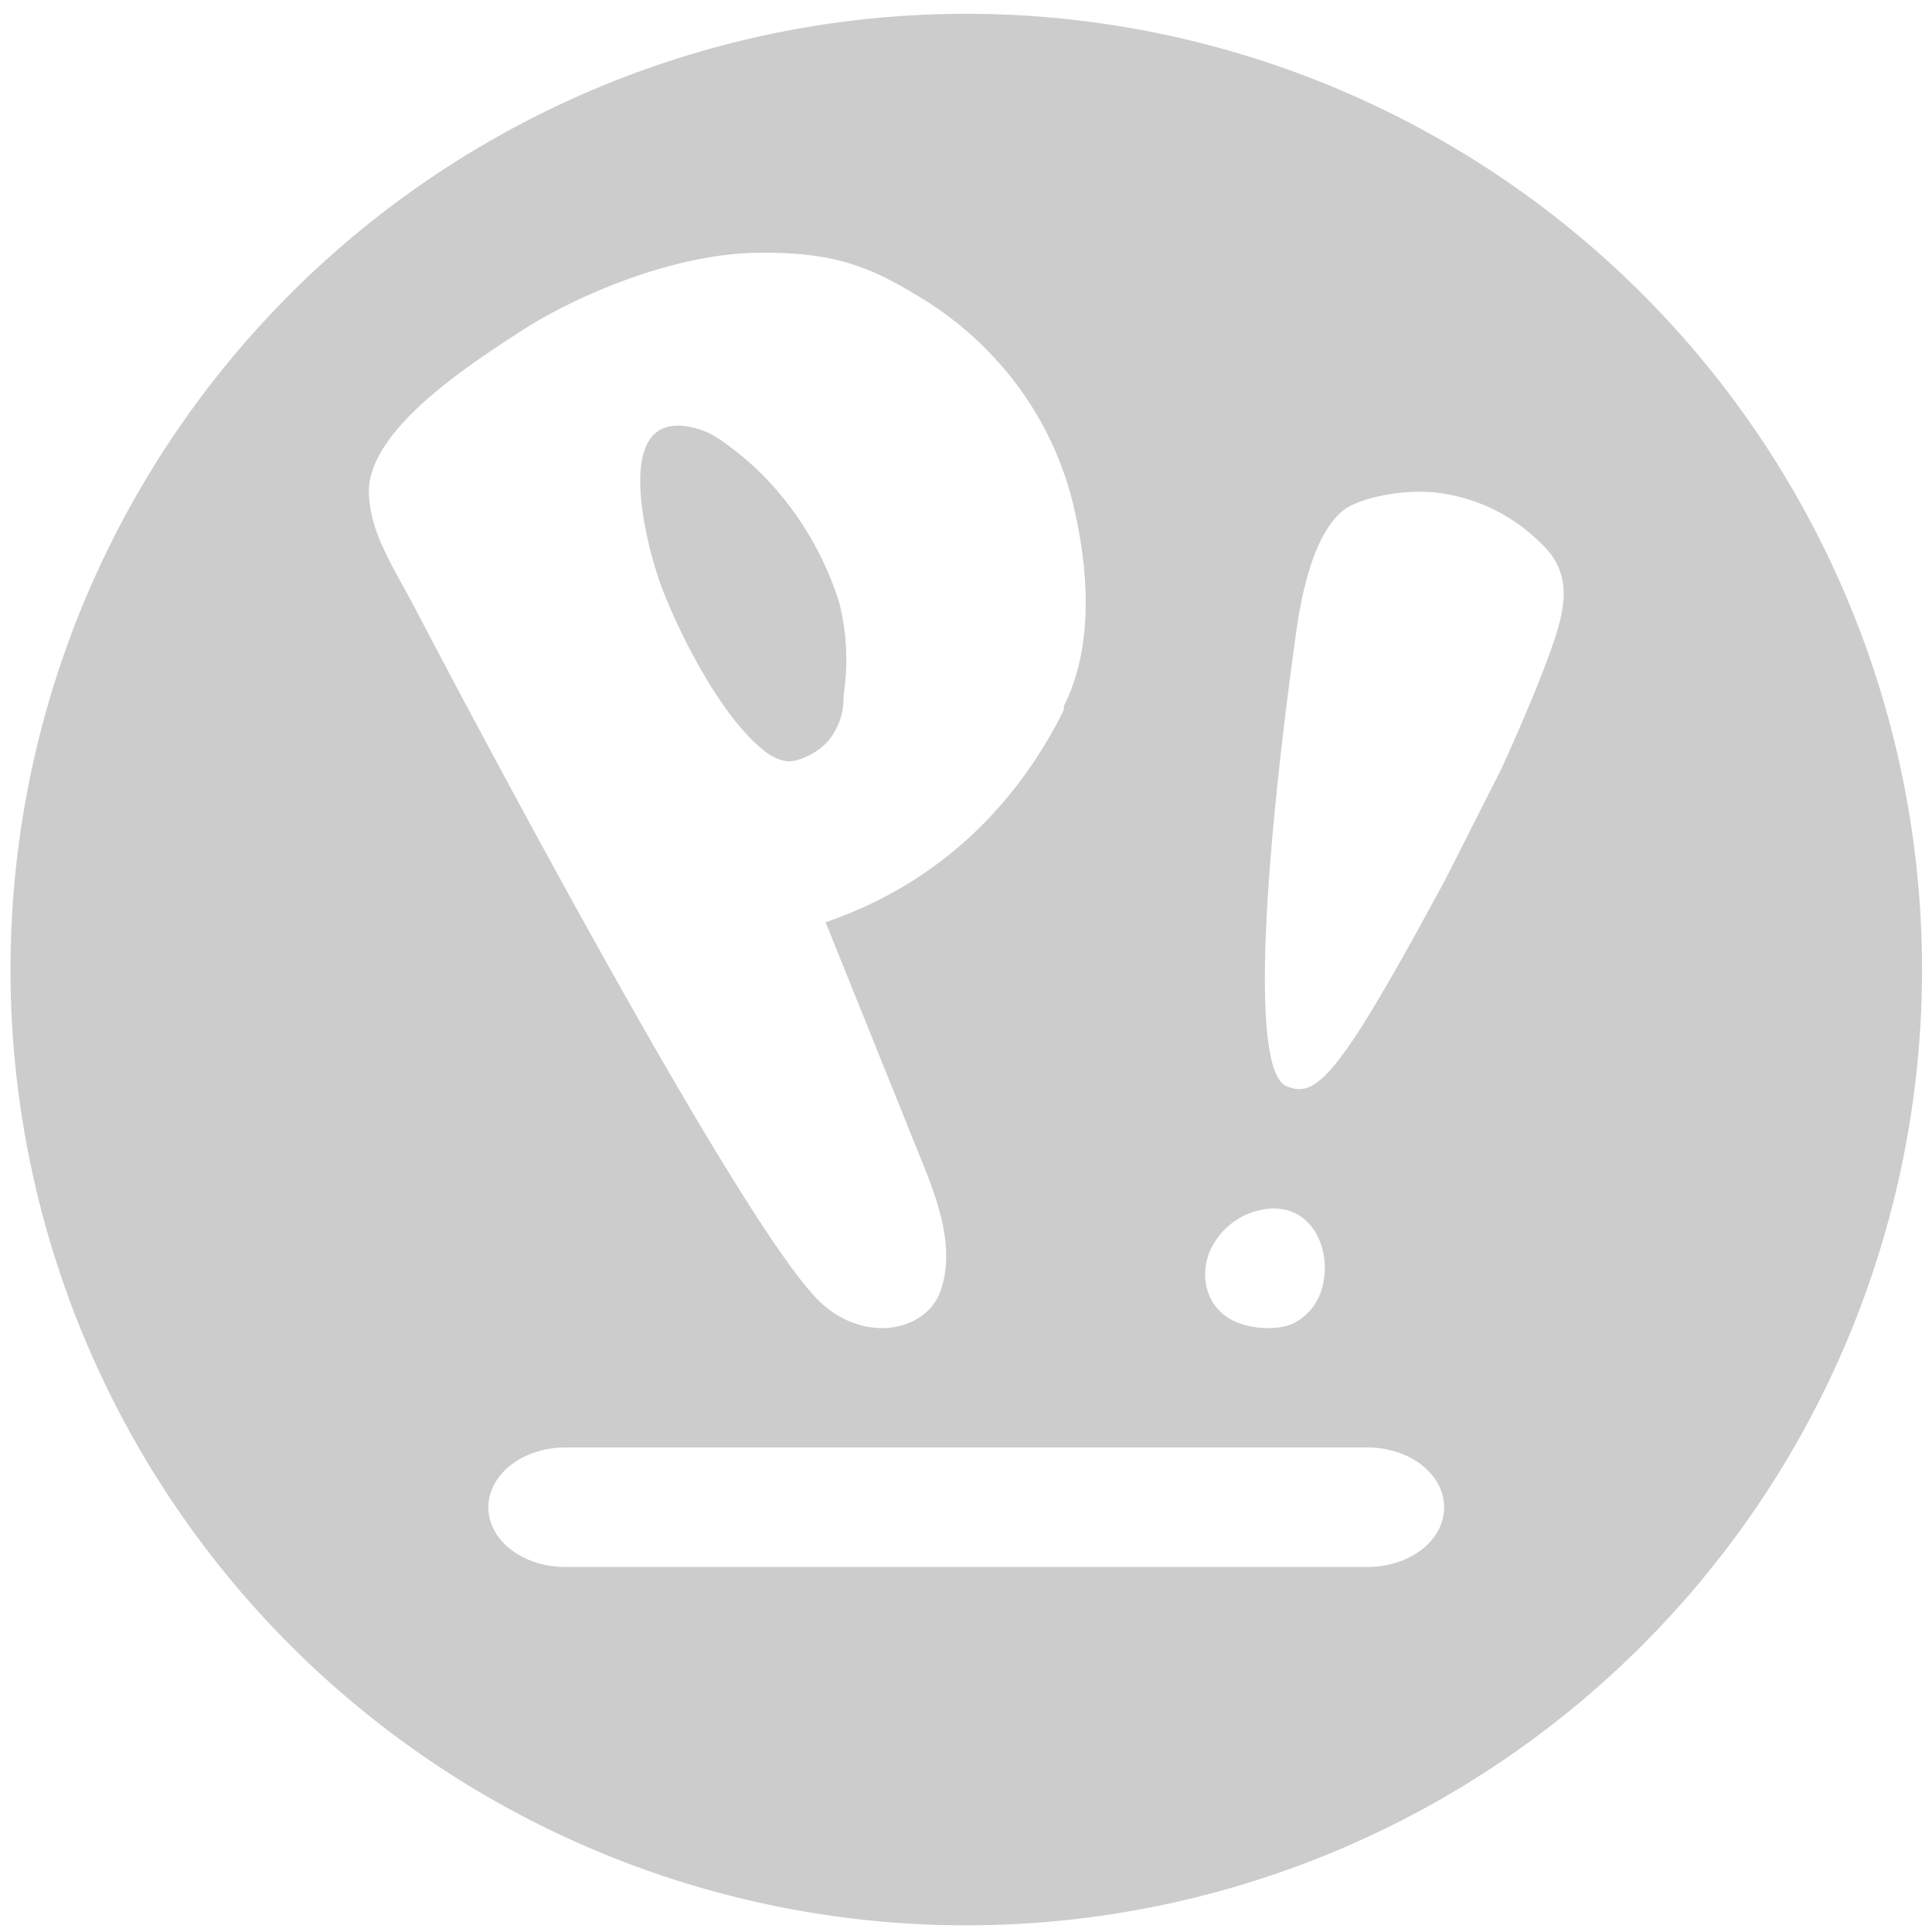 <?xml version="1.0" encoding="UTF-8" standalone="no"?>
<svg
   width="496"
   height="496"
   version="1"
   id="svg6"
   xmlns="http://www.w3.org/2000/svg"
   xmlns:svg="http://www.w3.org/2000/svg"
   xmlns:rdf="http://www.w3.org/1999/02/22-rdf-syntax-ns#"
   xmlns:cc="http://creativecommons.org/ns#"
   xmlns:dc="http://purl.org/dc/elements/1.1/">
  <defs
     id="defs10" />
  <path
     id="circle2-5"
     d="M 248.065,3.543 A 245.385,245.386 0 0 0 2.694,248.916 245.385,245.386 0 0 0 248.065,494.289 245.385,245.386 0 0 0 493.44,248.916 245.385,245.386 0 0 0 248.065,3.543 Z m -54.457,61.377 c 21.918,-0.488 31.105,4.366 43.85,12.155 19.371,12.169 33.109,31.145 38.208,53.05 5.095,21.905 3.565,39 -2.544,51.17 v 0.939 c -12.236,24.826 -32.628,44.792 -61.175,54.527 l 24.511,60.84 c 4.587,11.196 8.671,22.867 5.102,33.576 -3.569,10.709 -19.904,14.168 -31.628,2.486 C 187.502,310.783 112.058,166.687 106.451,155.978 100.843,145.269 94.699,136.469 94.699,125.759 95.215,109.695 121.238,93.139 133.983,84.864 146.729,76.589 171.693,65.407 193.615,64.92 Z m -21.557,44.522 c -13.708,2.417 -5.539,32.175 -2.407,40.694 3.569,9.736 13.268,30.136 23.974,40.358 2.544,2.434 5.064,4.415 8.124,4.902 3.06,0.488 9.204,-2.417 11.752,-6.312 2.544,-3.894 3.094,-6.85 3.094,-10.744 a 65.251,62.308 0 0 0 -1.066,-23.369 c -4.59,-15.09 -14.251,-29.682 -26.996,-39.418 -2.544,-1.946 -5.632,-4.399 -9.201,-5.372 -2.922,-0.911 -5.291,-1.083 -7.251,-0.739 z m 198.702,17.325 a 45.993,48.03 0 0 1 24.982,12.826 c 6.13,5.87 6.677,12.275 4.631,20.28 -2.029,8.005 -9.218,25.062 -14.839,37.337 l -14.303,28.271 c -27.598,51.232 -33.23,56.588 -40.897,53.386 -9.197,-3.736 -6.134,-54.943 2.544,-117.381 2.544,-17.077 6.684,-25.613 11.284,-29.883 4.597,-4.27 18.415,-6.436 26.591,-4.835 z m -48.148,184.131 c 13.543,-3.735 19.656,9.581 16.854,19.541 -0.928,3.735 -3.301,7.058 -7.048,9.132 -3.737,2.073 -12.594,2.056 -17.731,-1.678 -5.133,-3.735 -6.099,-9.928 -4.7,-14.908 1.41,-4.98 6.089,-10.427 12.625,-12.087 z M 145.192,371.603 H 351.01 c 10.961,0 19.742,6.882 19.742,15.378 0,8.496 -8.781,15.311 -19.742,15.311 H 145.192 c -10.961,0 -19.811,-6.814 -19.811,-15.311 0,-8.496 8.85,-15.378 19.811,-15.378 z"
     style="fill:#cccccc;stroke-width:30.673" />
</svg>
